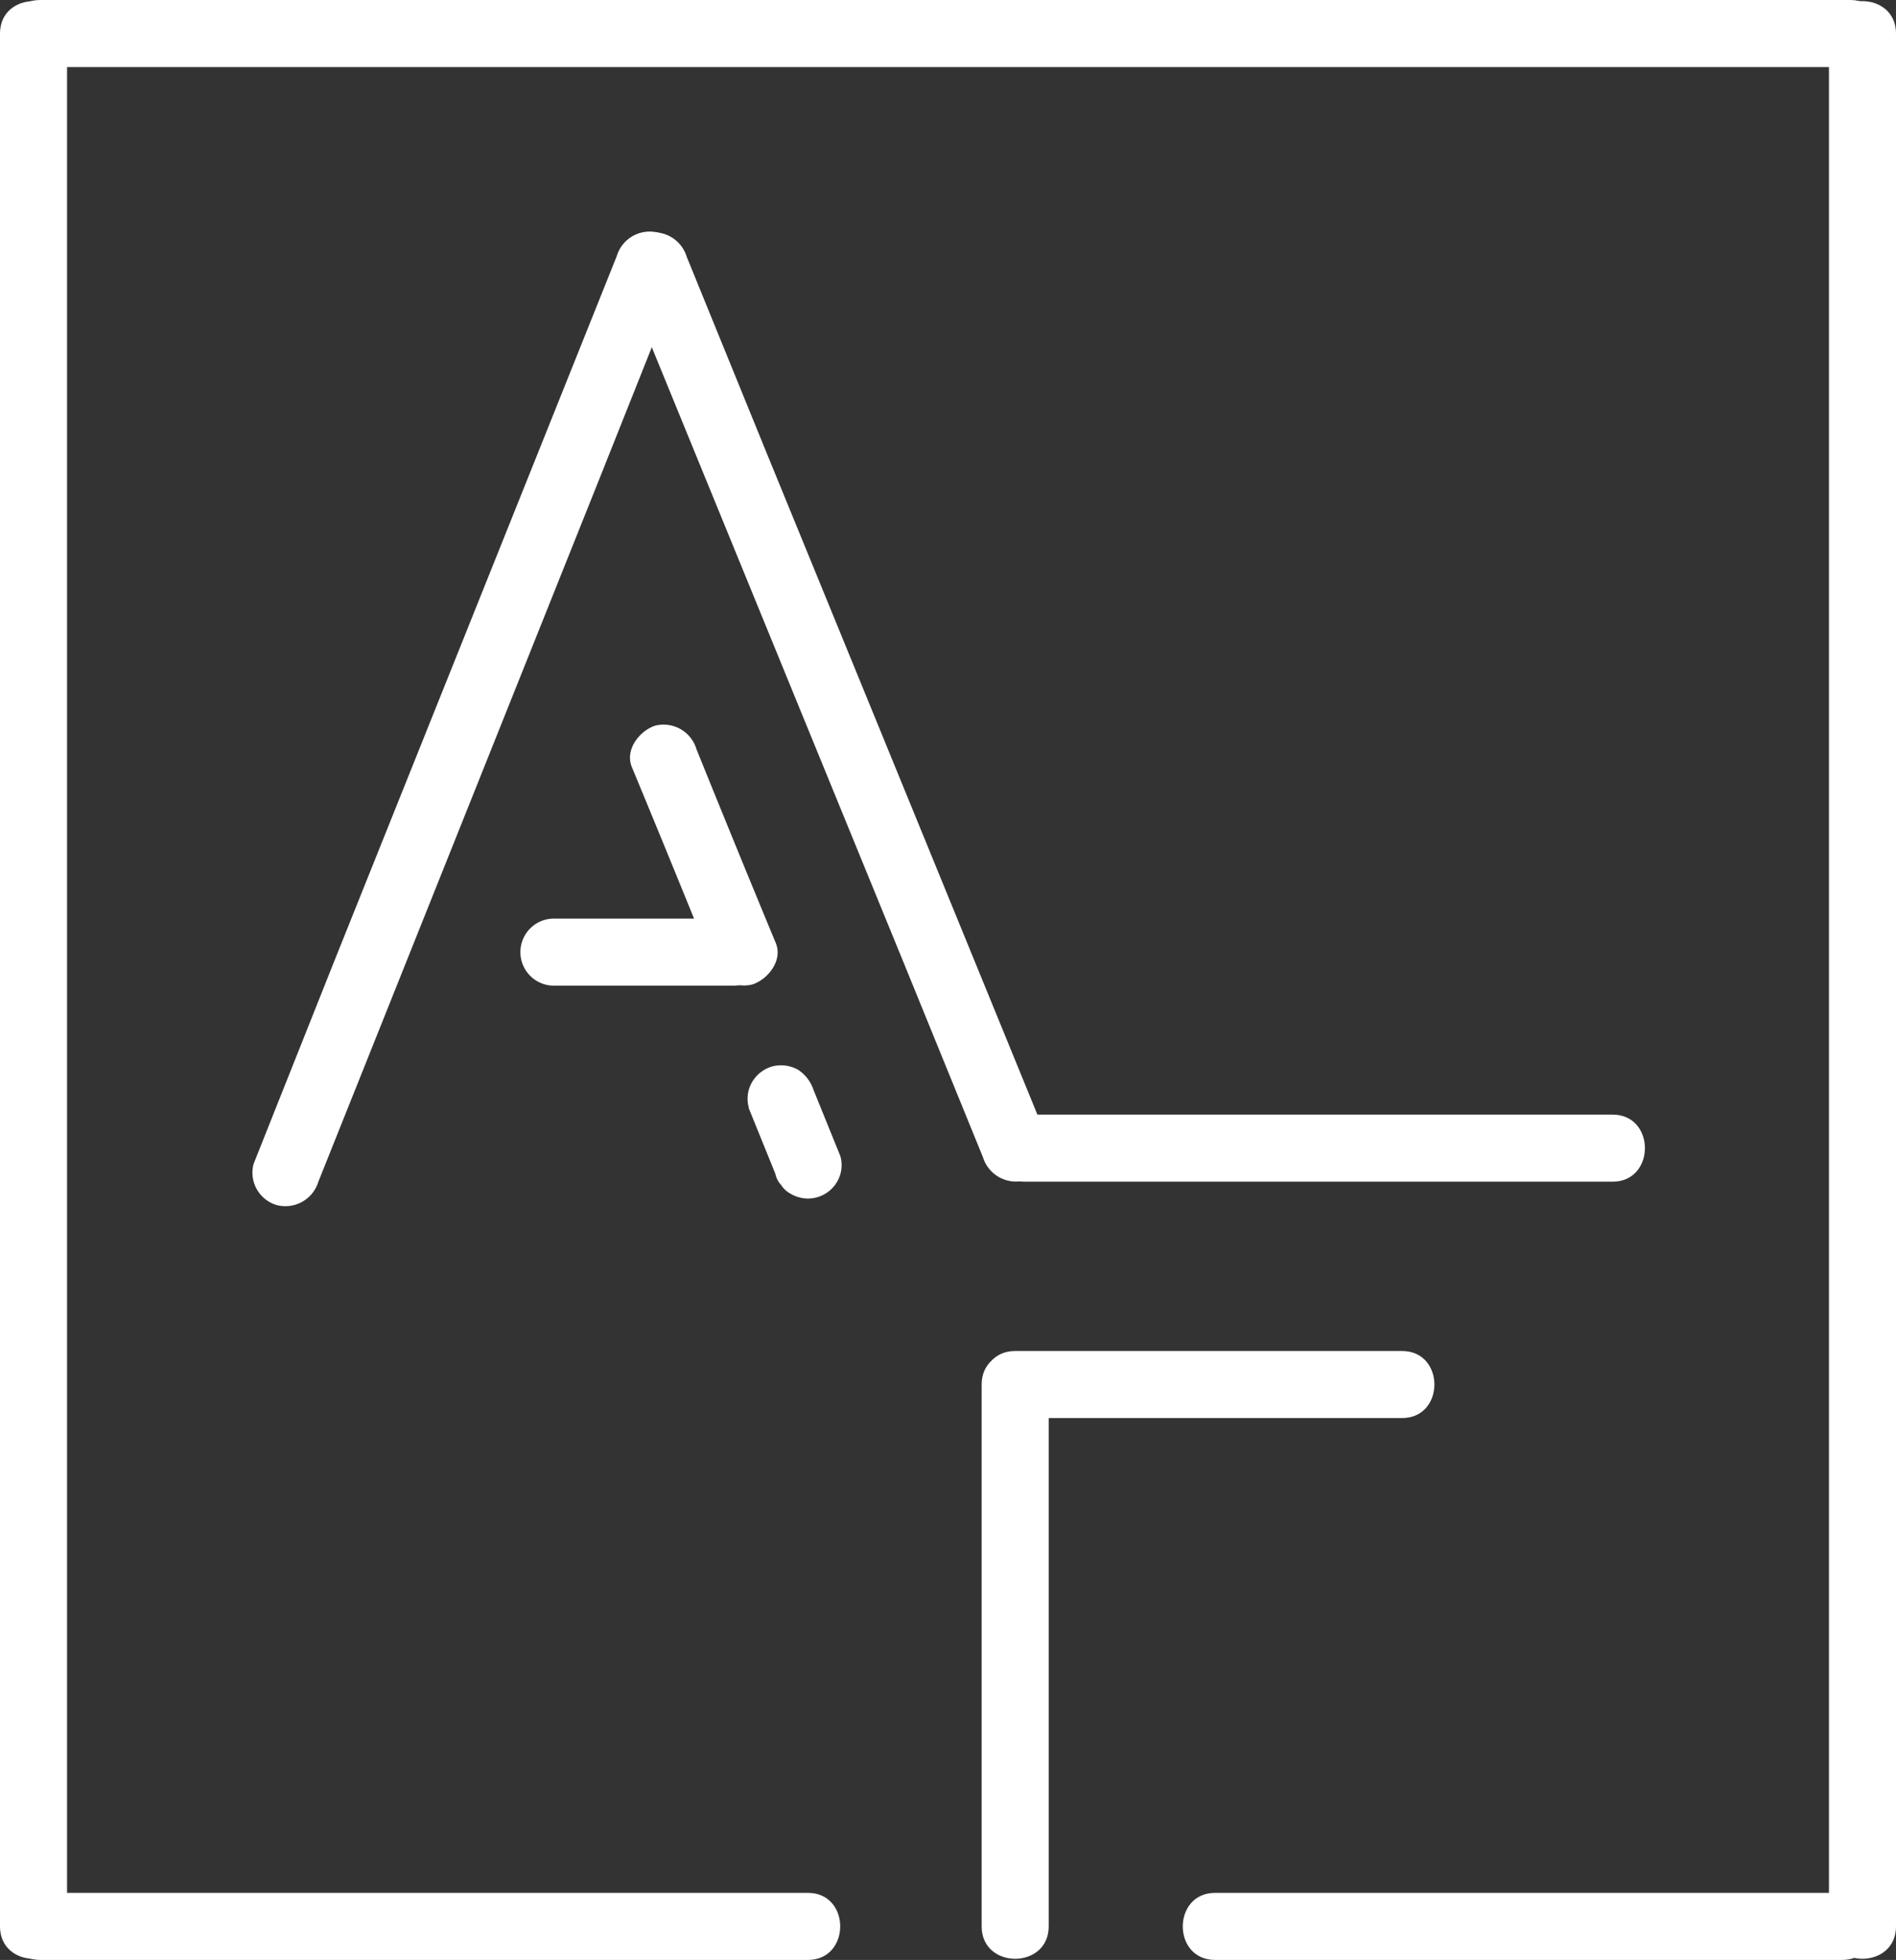 <svg xmlns="http://www.w3.org/2000/svg" xmlns:xlink="http://www.w3.org/1999/xlink" viewBox="0 0 141.4 146.09"><rect x="0" y="0" width="141.4" height="146.09" fill="#333333" stroke="none"/><defs><style>.cls-1{fill:none;}.cls-2{clip-path:url(#clip-path);}.cls-3{fill:#fff;}</style><clipPath id="clip-path" transform="translate(0 0)"><rect class="cls-1" width="141.4" height="146.09"/></clipPath></defs><g id="Layer_2" data-name="Layer 2"><g id="Layer_1-2" data-name="Layer 1"><g id="personalLogoWhite"><g class="cls-2"><g class="cls-2"><path class="cls-3" d="M47.12,57.17q3,7.23,5.92,14.46a2.56,2.56,0,0,0,3.07,1.75c1.16-.38,2.28-1.78,1.75-3.08q-3-7.23-5.92-14.46a2.56,2.56,0,0,0-3.08-1.75c-1.16.38-2.27,1.78-1.74,3.08" transform="translate(0 0)"/><path class="cls-3" d="M73.21,103.2v40.39c0,3.22,5,3.22,5,0V103.2c0-3.22-5-3.22-5,0" transform="translate(0 0)"/><path class="cls-3" d="M41.31,73.47h13.4a2.5,2.5,0,1,0,0-5H41.31a2.5,2.5,0,0,0,0,5" transform="translate(0 0)"/><path class="cls-3" d="M55.82,82.55l2,4.93a1.78,1.78,0,0,0,.44.85A1.85,1.85,0,0,0,59,89a2.51,2.51,0,0,0,3.42-.9,2.43,2.43,0,0,0,.25-1.93l-2-4.93a2.87,2.87,0,0,0-1.15-1.5,2.6,2.6,0,0,0-1.93-.25,2.56,2.56,0,0,0-1.49,1.15,2.43,2.43,0,0,0-.25,1.93" transform="translate(0 0)"/><path class="cls-3" d="M76.39,88.08h43.87c3.22,0,3.22-5,0-5H76.39c-3.21,0-3.22,5,0,5" transform="translate(0 0)"/><path class="cls-3" d="M46.39,20.46l21,51.29L73.3,86.24A2.58,2.58,0,0,0,76.37,88a2.52,2.52,0,0,0,1.75-3.08q-10.49-25.64-21-51.29L51.21,19.13a2.57,2.57,0,0,0-3.07-1.74,2.52,2.52,0,0,0-1.75,3.07" transform="translate(0 0)"/><path class="cls-3" d="M46,19.08Q35.46,45.39,24.91,71.69l-6,15.07a2.52,2.52,0,0,0,1.75,3.07,2.57,2.57,0,0,0,3.08-1.74L44.79,35.47l6-15.06a2.52,2.52,0,0,0-1.75-3.08A2.56,2.56,0,0,0,46,19.08" transform="translate(0 0)"/><path class="cls-3" d="M75.71,105.7h28.85c3.22,0,3.22-5,0-5H75.71c-3.22,0-3.22,5,0,5" transform="translate(0 0)"/><path class="cls-3" d="M0,2.5V143.59c0,3.22,5,3.22,5,0V2.5C5-.72,0-.72,0,2.5" transform="translate(0 0)"/><path class="cls-3" d="M136.4,2.5V143.59c0,3.22,5,3.22,5,0V2.5c0-3.22-5-3.22-5,0" transform="translate(0 0)"/><path class="cls-3" d="M3,5H138c3.22,0,3.23-5,0-5H3C-.25,0-.26,5,3,5" transform="translate(0 0)"/><path class="cls-3" d="M3,146.09H60.25c3.21,0,3.22-5,0-5H3c-3.21,0-3.22,5,0,5" transform="translate(0 0)"/><path class="cls-3" d="M90.62,146.09h46.76c3.22,0,3.22-5,0-5H90.62c-3.21,0-3.22,5,0,5" transform="translate(0 0)"/></g></g></g></g></g></svg>
